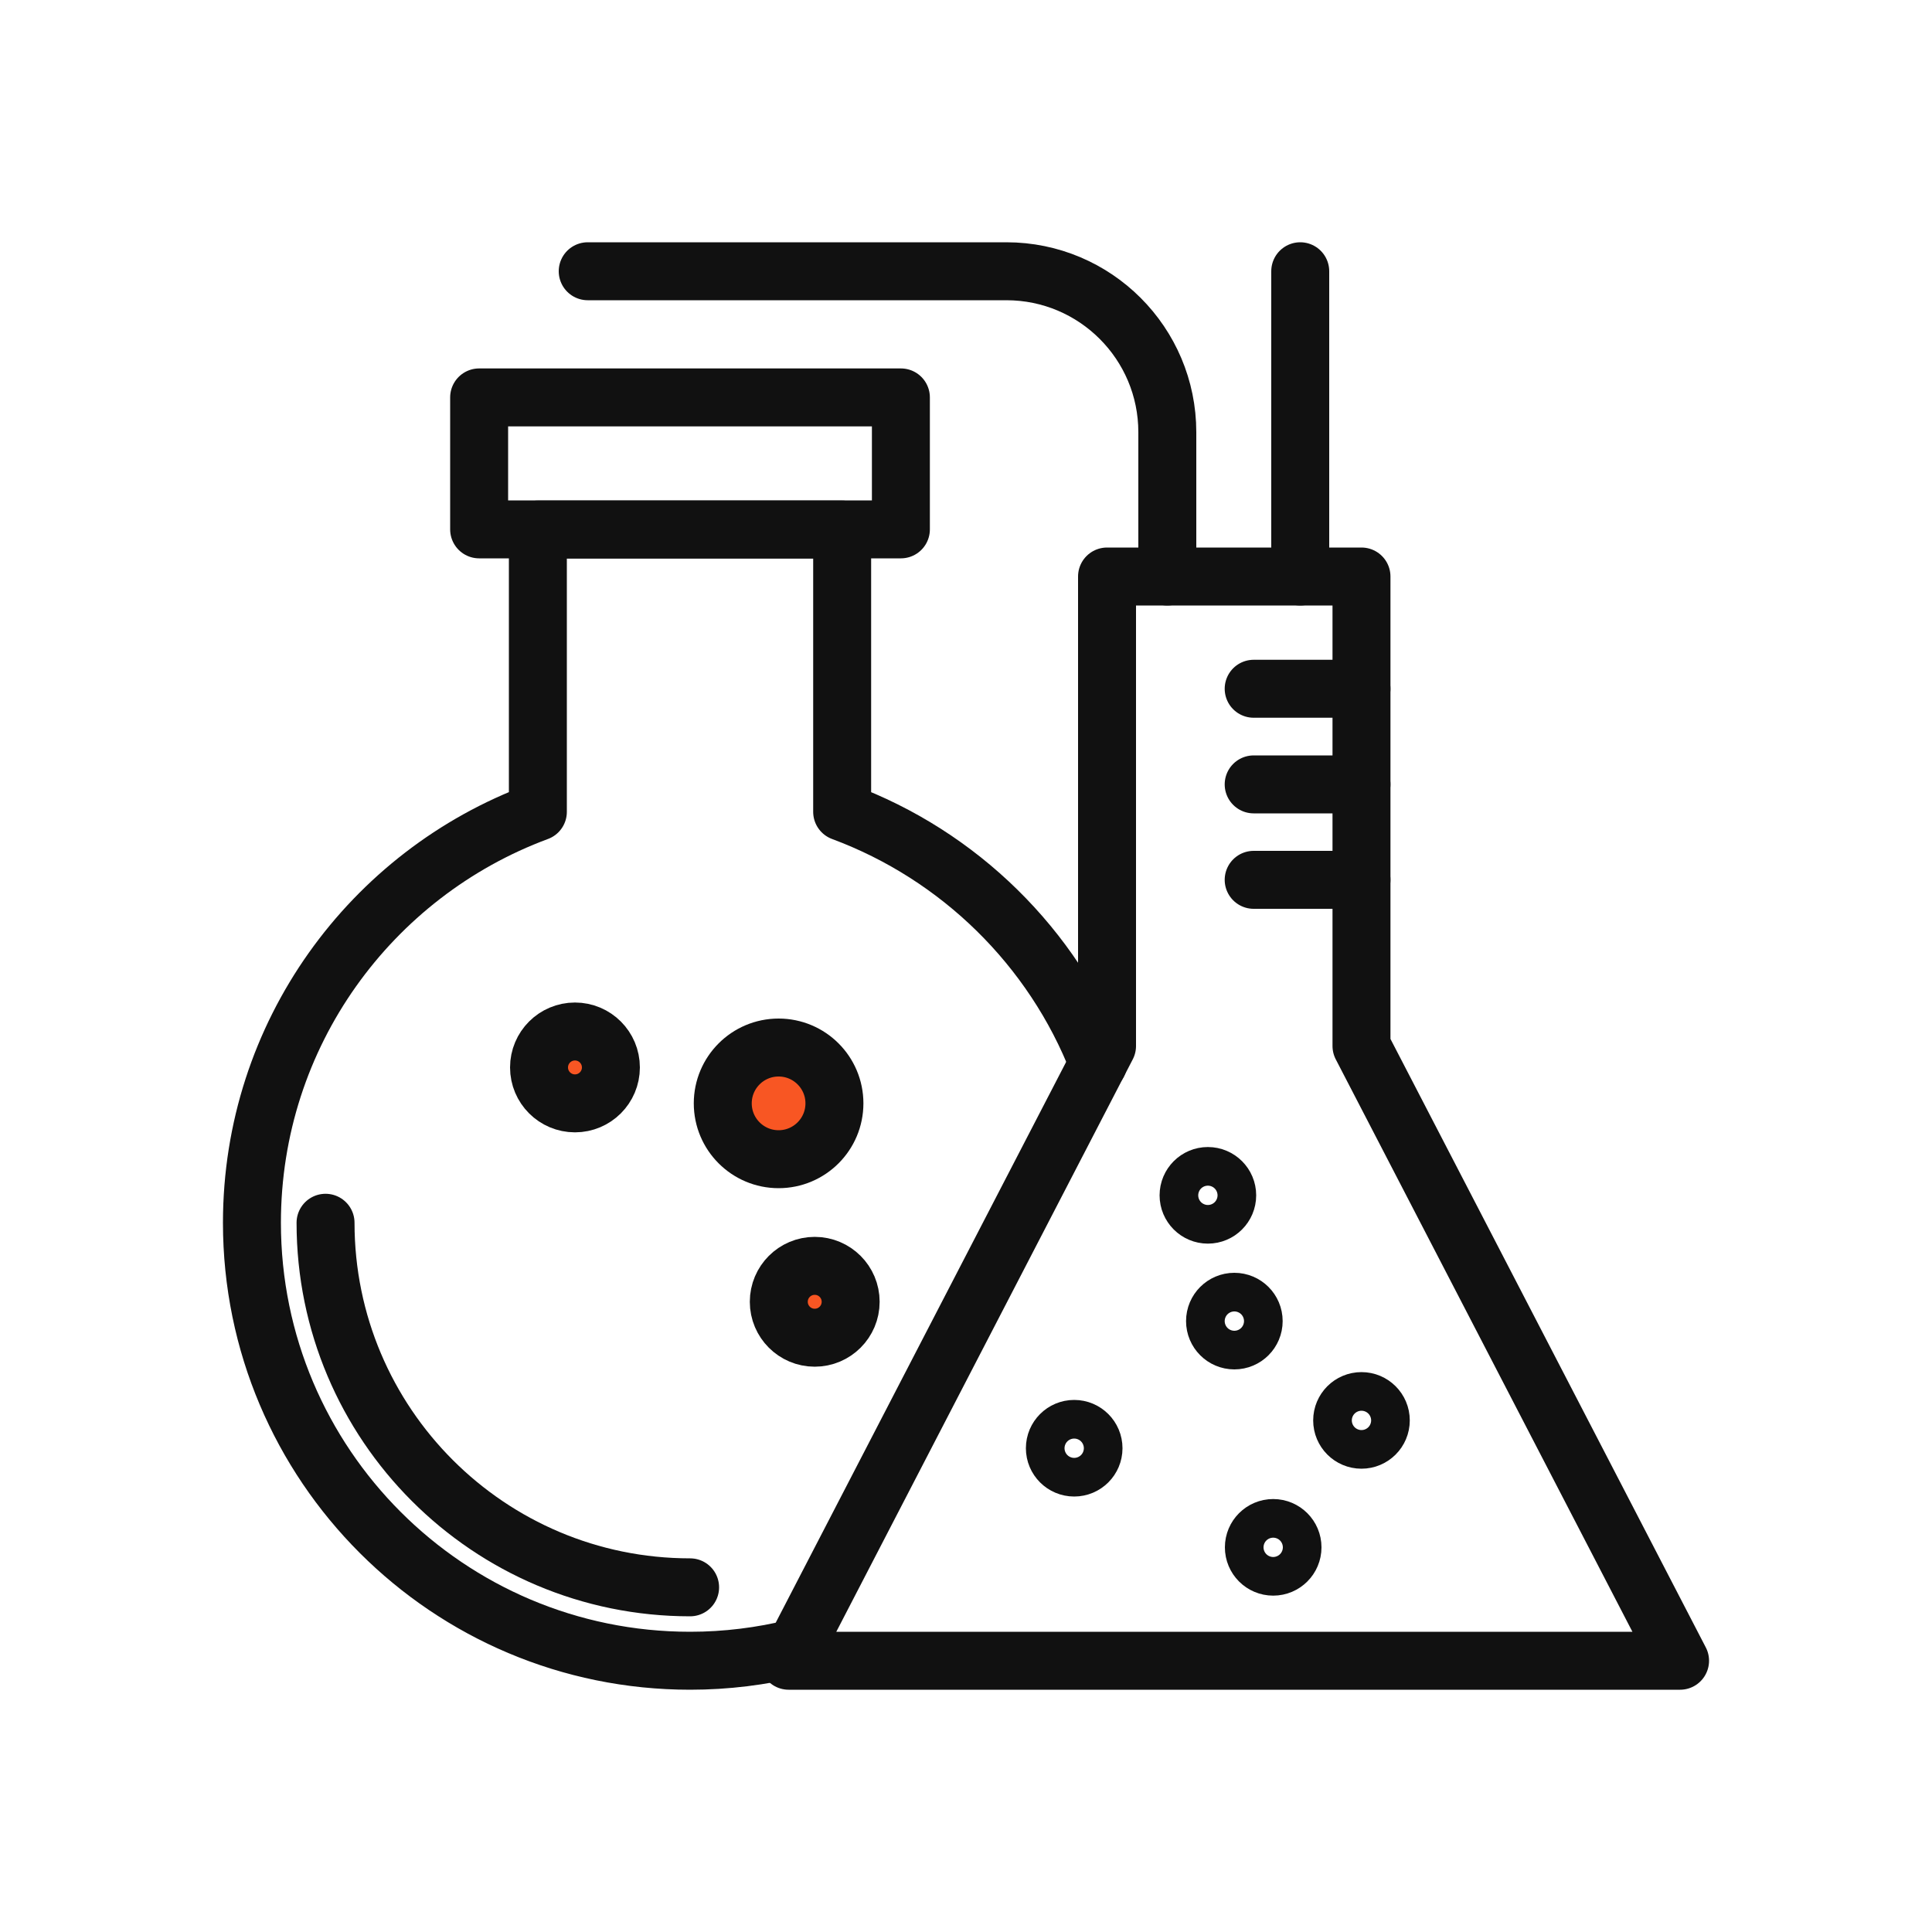 <?xml version="1.0" encoding="UTF-8"?>
<svg id="_图层_1" data-name="图层_1" xmlns="http://www.w3.org/2000/svg" viewBox="0 0 100 100">
  <defs>
    <style>
      .cls-1 {
        fill: #f85623;
      }

      .cls-1, .cls-2 {
        stroke: #111;
        stroke-linecap: round;
        stroke-linejoin: round;
        stroke-width: 3px;
      }

      .cls-2 {
        fill: none;
      }
    </style>
  </defs>
  <rect class="cls-2" x="24.8" y="20.57" width="21.83" height="6.83"/>
  <path class="cls-2" d="M56.84,55.04c-2.34-6.01-7.19-10.77-13.25-13.02v-14.61h-15.75v14.61c-8.64,3.2-14.8,11.51-14.8,21.27,0,12.52,10.15,22.67,22.68,22.67,1.87,0,3.7-.23,5.44-.66"/>
  <circle class="cls-1" cx="40.3" cy="57.11" r="2.89"/>
  <circle class="cls-1" cx="29.76" cy="55.25" r="1.86"/>
  <circle class="cls-2" cx="62.52" cy="61.87" r="1"/>
  <circle class="cls-2" cx="63.89" cy="68.38" r="1"/>
  <circle class="cls-2" cx="70.47" cy="73.52" r="1"/>
  <circle class="cls-2" cx="65.9" cy="80.09" r="1"/>
  <circle class="cls-2" cx="55.6" cy="74.96" r="1"/>
  <circle class="cls-1" cx="42.17" cy="67.38" r="1.86"/>
  <polygon class="cls-2" points="86.96 85.96 70.47 54.14 70.47 29.84 57.3 29.84 57.3 54.14 40.82 85.96 86.96 85.96"/>
  <path class="cls-2" d="M35.72,82.16c-10.42,0-18.87-8.45-18.87-18.87"/>
  <line class="cls-2" x1="64.89" y1="35.65" x2="70.47" y2="35.65"/>
  <line class="cls-2" x1="64.89" y1="40.6" x2="70.47" y2="40.6"/>
  <line class="cls-2" x1="64.89" y1="45.54" x2="70.47" y2="45.54"/>
  <path class="cls-2" d="M30.42,14.04h21.67c4.6,0,8.33,3.73,8.33,8.33v7.47"/>
  <line class="cls-2" x1="67.3" y1="29.84" x2="67.3" y2="14.04"/>
</svg>